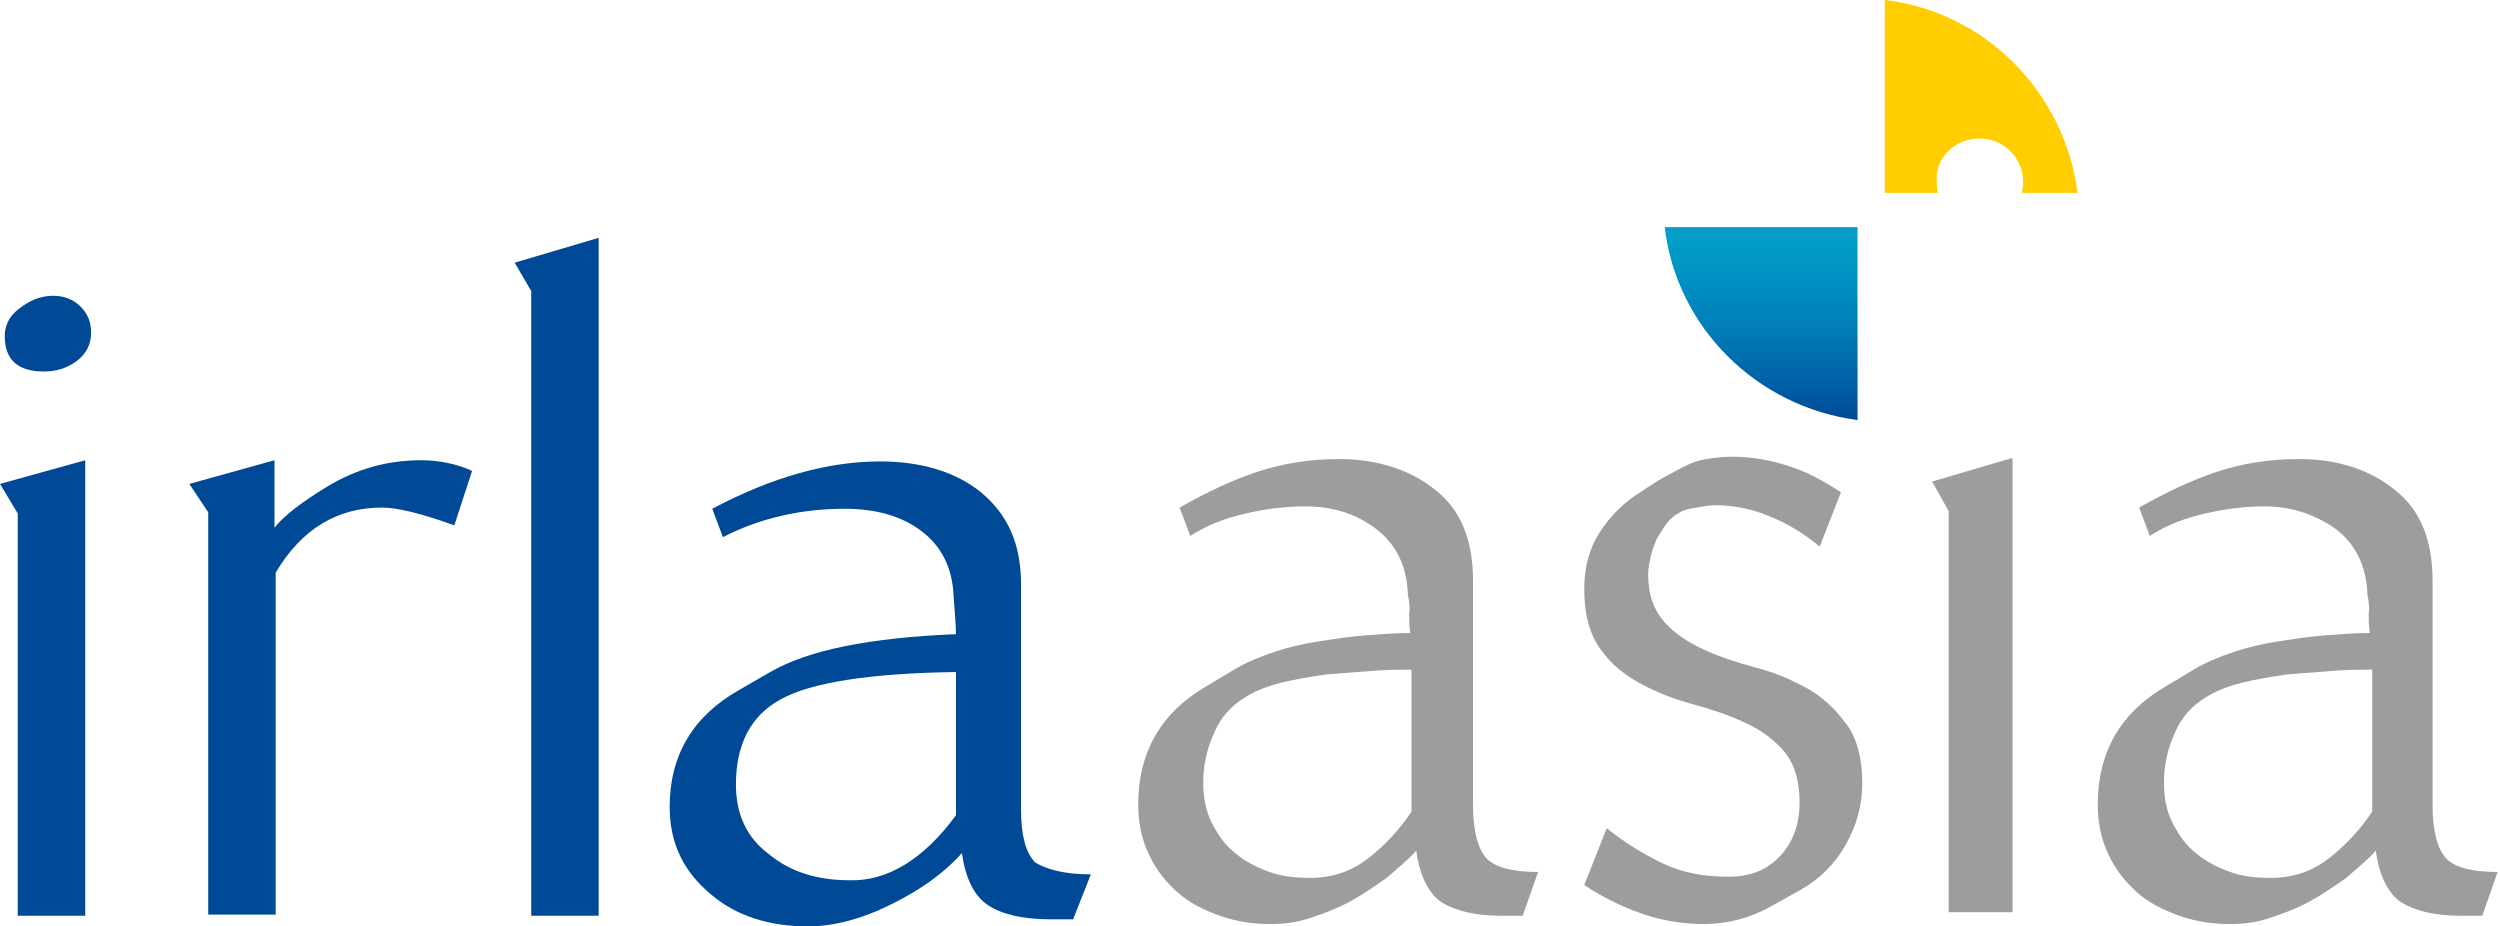 <svg xmlns="http://www.w3.org/2000/svg" xmlns:xlink="http://www.w3.org/1999/xlink"
	 viewBox="0 0 211.3 78.3">
<style type="text/css">
	.st0{fill:#004996;}
	.st1{fill:#9D9D9C;}
	.st2{fill:#FFCD00;}
	.st3{fill:url(#SVGID_1_);}
</style>
<path class="st0" d="M7.7,28.1c0,1-0.4,1.8-1.2,2.4c-0.8,0.6-1.7,0.9-2.8,0.9c-2.2,0-3.3-1-3.3-3c0-0.9,0.4-1.7,1.2-2.3
	C2.5,25.4,3.4,25,4.5,25c0.9,0,1.7,0.3,2.3,0.9C7.4,26.5,7.7,27.2,7.7,28.1 M7.2,77.4H1.5v-34L0,40.9l7.2-2V77.4z"/>
<path class="st0" d="M39.9,39.8l-1.5,4.6c-2.8-1-4.8-1.5-6.1-1.5c-3.8,0-6.8,1.8-9,5.5v28.9h-5.7v-34L16,40.9l7.2-2v5.7
	c0.8-1,2.2-2.1,4.5-3.5c2.5-1.5,5.1-2.2,7.9-2.2C37.1,38.9,38.6,39.2,39.9,39.8"/>
<polygon class="st0" points="50.6,77.4 44.9,77.4 44.9,24.6 43.5,22.2 50.6,20.1 "/>
<path class="st0" d="M80.8,68.9V56.8c-7.3,0.1-12.3,0.9-14.8,2.3c-2.6,1.4-3.8,3.9-3.8,7.2c0,2.5,0.9,4.5,2.8,5.9
	c1.8,1.5,4.1,2.2,6.8,2.2C75,74.5,78.1,72.6,80.8,68.9 M92.2,73.9l-1.5,3.8h-1.9c-2.3,0-4.1-0.4-5.3-1.2c-1.2-0.8-1.9-2.3-2.2-4.4
	c-1.5,1.7-3.5,3.1-5.9,4.3c-2.6,1.3-5,1.9-7.1,1.9c-3.3,0-6.1-0.9-8.2-2.7c-2.3-1.9-3.5-4.3-3.5-7.4c0-4.4,2-7.7,5.9-9.9l2.6-1.5
	c3.3-1.9,8.5-2.9,15.7-3.2c0-0.7-0.1-1.8-0.2-3.2c-0.1-2.4-1-4.2-2.7-5.5c-1.7-1.3-3.9-1.9-6.5-1.9c-3.7,0-7.2,0.8-10.3,2.4
	l-0.9-2.4c5.1-2.7,9.8-4,14.2-4c3.5,0,6.4,0.9,8.5,2.6c2.3,1.9,3.4,4.4,3.4,7.8v19.1c0,2.1,0.4,3.6,1.2,4.4
	C88.5,73.5,90,73.9,92.2,73.9"/>
<path class="st1" d="M128.7,77.4h-1.8c-2.2,0-3.8-0.4-5-1.1c-1.1-0.7-1.9-2.2-2.2-4.4c-0.7,0.8-1.6,1.5-2.5,2.3c-1,0.7-2,1.4-3.1,2
	c-1.1,0.6-2.2,1-3.4,1.4c-1.2,0.4-2.3,0.5-3.3,0.5c-1.5,0-2.9-0.2-4.3-0.7c-1.4-0.5-2.6-1.1-3.6-2c-1-0.9-1.8-1.9-2.4-3.2
	c-0.6-1.2-0.9-2.7-0.9-4.2c0-4.4,1.9-7.7,5.6-9.9l2.5-1.5c1-0.6,2.2-1.1,3.4-1.5c1.2-0.4,2.5-0.7,3.8-0.9c1.3-0.2,2.6-0.4,3.9-0.5
	c1.3-0.1,2.6-0.2,3.8-0.2c-0.1-0.6-0.1-1.1-0.1-1.6c0.1-0.5,0-1.1-0.1-1.6c-0.1-2.5-1-4.3-2.7-5.6s-3.7-1.9-6-1.9
	c-1.6,0-3.3,0.2-5,0.6c-1.8,0.4-3.3,1-4.7,1.9l-0.9-2.4c2.3-1.3,4.4-2.3,6.5-3c2.1-0.7,4.4-1.1,7-1.1c3.2,0,6,0.9,8.1,2.6
	c2.2,1.7,3.2,4.3,3.2,7.7v19c0,2.1,0.4,3.6,1.1,4.4c0.7,0.8,2.2,1.2,4.4,1.2L128.7,77.4z M119.3,56.6c-0.9,0-2,0-3.3,0.1
	c-1.3,0.1-2.6,0.2-3.9,0.3c-1.3,0.2-2.6,0.4-3.8,0.7c-1.2,0.3-2.2,0.7-3,1.2c-1.2,0.7-2.2,1.8-2.7,3.1c-0.6,1.3-0.9,2.7-0.9,4.1
	c0,1.3,0.2,2.4,0.7,3.4c0.5,1,1.1,1.9,2,2.6c0.8,0.7,1.8,1.2,2.9,1.6c1.1,0.4,2.3,0.5,3.4,0.5c2,0,3.6-0.6,5-1.7
	c1.4-1.1,2.6-2.4,3.6-3.9V56.6z"/>
<path class="st1" d="M157.4,66.2c0,1.9-0.5,3.6-1.4,5.2c-0.9,1.6-2.2,2.9-3.8,3.8l-2.5,1.4c-1.8,1-3.7,1.5-5.7,1.5
	c-1.8,0-3.6-0.3-5.3-0.9c-1.7-0.6-3.3-1.4-4.8-2.4l1.9-4.8c1.5,1.2,3.1,2.2,4.8,3c1.7,0.8,3.5,1.1,5.5,1.1c1.9,0,3.3-0.6,4.4-1.8
	c1.1-1.2,1.6-2.7,1.6-4.5c0-1.9-0.5-3.4-1.4-4.4c-0.9-1-2-1.8-3.4-2.4c-1.3-0.6-2.8-1.1-4.3-1.5c-1.5-0.4-3-1-4.3-1.7
	c-1.3-0.7-2.5-1.6-3.4-2.9c-0.9-1.2-1.4-2.9-1.4-5.1c0-1.8,0.4-3.4,1.3-4.8c0.9-1.4,2.1-2.6,3.6-3.5c0.7-0.5,1.4-0.9,1.9-1.2
	c0.6-0.3,1.1-0.6,1.7-0.9c0.6-0.3,1.2-0.5,1.8-0.6c0.6-0.1,1.4-0.2,2.2-0.2c1.7,0,3.3,0.3,4.8,0.8c1.6,0.5,3,1.3,4.4,2.2l-1.8,4.6
	c-1.2-1-2.6-1.9-4.1-2.5c-1.6-0.7-3.2-1-4.8-1c-0.4,0-0.9,0.1-1.5,0.2c-0.7,0.1-1.1,0.2-1.4,0.4c-0.4,0.2-0.8,0.5-1.1,0.9
	c-0.3,0.4-0.6,0.9-0.9,1.4c-0.2,0.5-0.4,1-0.5,1.5c-0.1,0.5-0.2,1-0.2,1.4c0,1.8,0.5,3.1,1.4,4.1c0.9,1,2,1.7,3.3,2.3
	c1.3,0.6,2.8,1.1,4.3,1.5c1.6,0.4,3,1,4.3,1.7c1.3,0.7,2.4,1.7,3.3,2.9C156.9,62.2,157.4,64,157.4,66.2z"/>
<path class="st1" d="M164.7,77.1V43.2l-1.4-2.5l6.8-2v38.4H164.7z"/>
<path class="st1" d="M209.8,77.4H208c-2.2,0-3.8-0.4-5-1.1c-1.1-0.7-1.9-2.2-2.2-4.4c-0.7,0.8-1.6,1.5-2.5,2.3c-1,0.7-2,1.4-3.1,2
	c-1.1,0.6-2.2,1-3.4,1.4c-1.2,0.4-2.3,0.5-3.3,0.5c-1.5,0-2.9-0.2-4.3-0.7c-1.4-0.5-2.6-1.1-3.6-2c-1-0.9-1.8-1.9-2.4-3.2
	c-0.6-1.2-0.9-2.7-0.9-4.2c0-4.4,1.9-7.7,5.6-9.9l2.5-1.5c1-0.6,2.2-1.1,3.4-1.5c1.2-0.4,2.5-0.7,3.8-0.9c1.3-0.2,2.6-0.4,3.9-0.5
	c1.3-0.1,2.6-0.2,3.8-0.2c-0.1-0.6-0.1-1.1-0.1-1.6c0.1-0.5,0-1.1-0.1-1.6c-0.1-2.5-1-4.3-2.7-5.6c-1.7-1.2-3.7-1.9-6-1.9
	c-1.6,0-3.3,0.2-5,0.6c-1.8,0.4-3.3,1-4.7,1.9l-0.9-2.4c2.3-1.3,4.4-2.3,6.5-3c2.1-0.7,4.4-1.1,7-1.1c3.3,0,6,0.9,8.1,2.6
	c2.2,1.7,3.2,4.3,3.2,7.7v19c0,2.1,0.4,3.6,1.1,4.4c0.7,0.8,2.2,1.2,4.4,1.2L209.8,77.4z M200.5,56.6c-0.9,0-2,0-3.3,0.1
	c-1.3,0.1-2.6,0.2-3.9,0.3c-1.3,0.2-2.6,0.4-3.8,0.7s-2.2,0.7-3,1.2c-1.2,0.7-2.2,1.8-2.7,3.1c-0.6,1.3-0.9,2.7-0.9,4.1
	c0,1.3,0.2,2.4,0.7,3.4c0.5,1,1.1,1.9,2,2.6c0.8,0.7,1.8,1.2,2.9,1.6c1.1,0.4,2.3,0.5,3.4,0.5c2,0,3.6-0.6,5-1.7
	c1.4-1.1,2.6-2.4,3.6-3.9V56.6z"/>
<g>
	<path class="st2" d="M167.3,11.7c2.1,0,3.7,1.7,3.7,3.7c0,0.3-0.1,0.6-0.1,0.9l4.7,0c-1.1-8.5-7.8-15.3-16.3-16.3v16.3l4.5,0
		c-0.1-0.3-0.1-0.6-0.1-0.9C163.5,13.4,165.2,11.7,167.3,11.7z"/>
</g>
<linearGradient id="SVGID_1_" gradientUnits="userSpaceOnUse" x1="-211.572" y1="35.546" x2="-211.572" y2="19.212" gradientTransform="matrix(-1 0 0 1 -62.756 0)">
	<stop  offset="0" style="stop-color:#004996"/>
	<stop  offset="0.189" style="stop-color:#005FA5"/>
	<stop  offset="0.442" style="stop-color:#007AB5"/>
	<stop  offset="0.671" style="stop-color:#008DC0"/>
	<stop  offset="0.864" style="stop-color:#009AC6"/>
	<stop  offset="1" style="stop-color:#099EC8"/>
</linearGradient>
<path class="st3" d="M157,19.2l0,16.3c-8.5-1.1-15.3-7.8-16.3-16.3H157z"/>
</svg>
